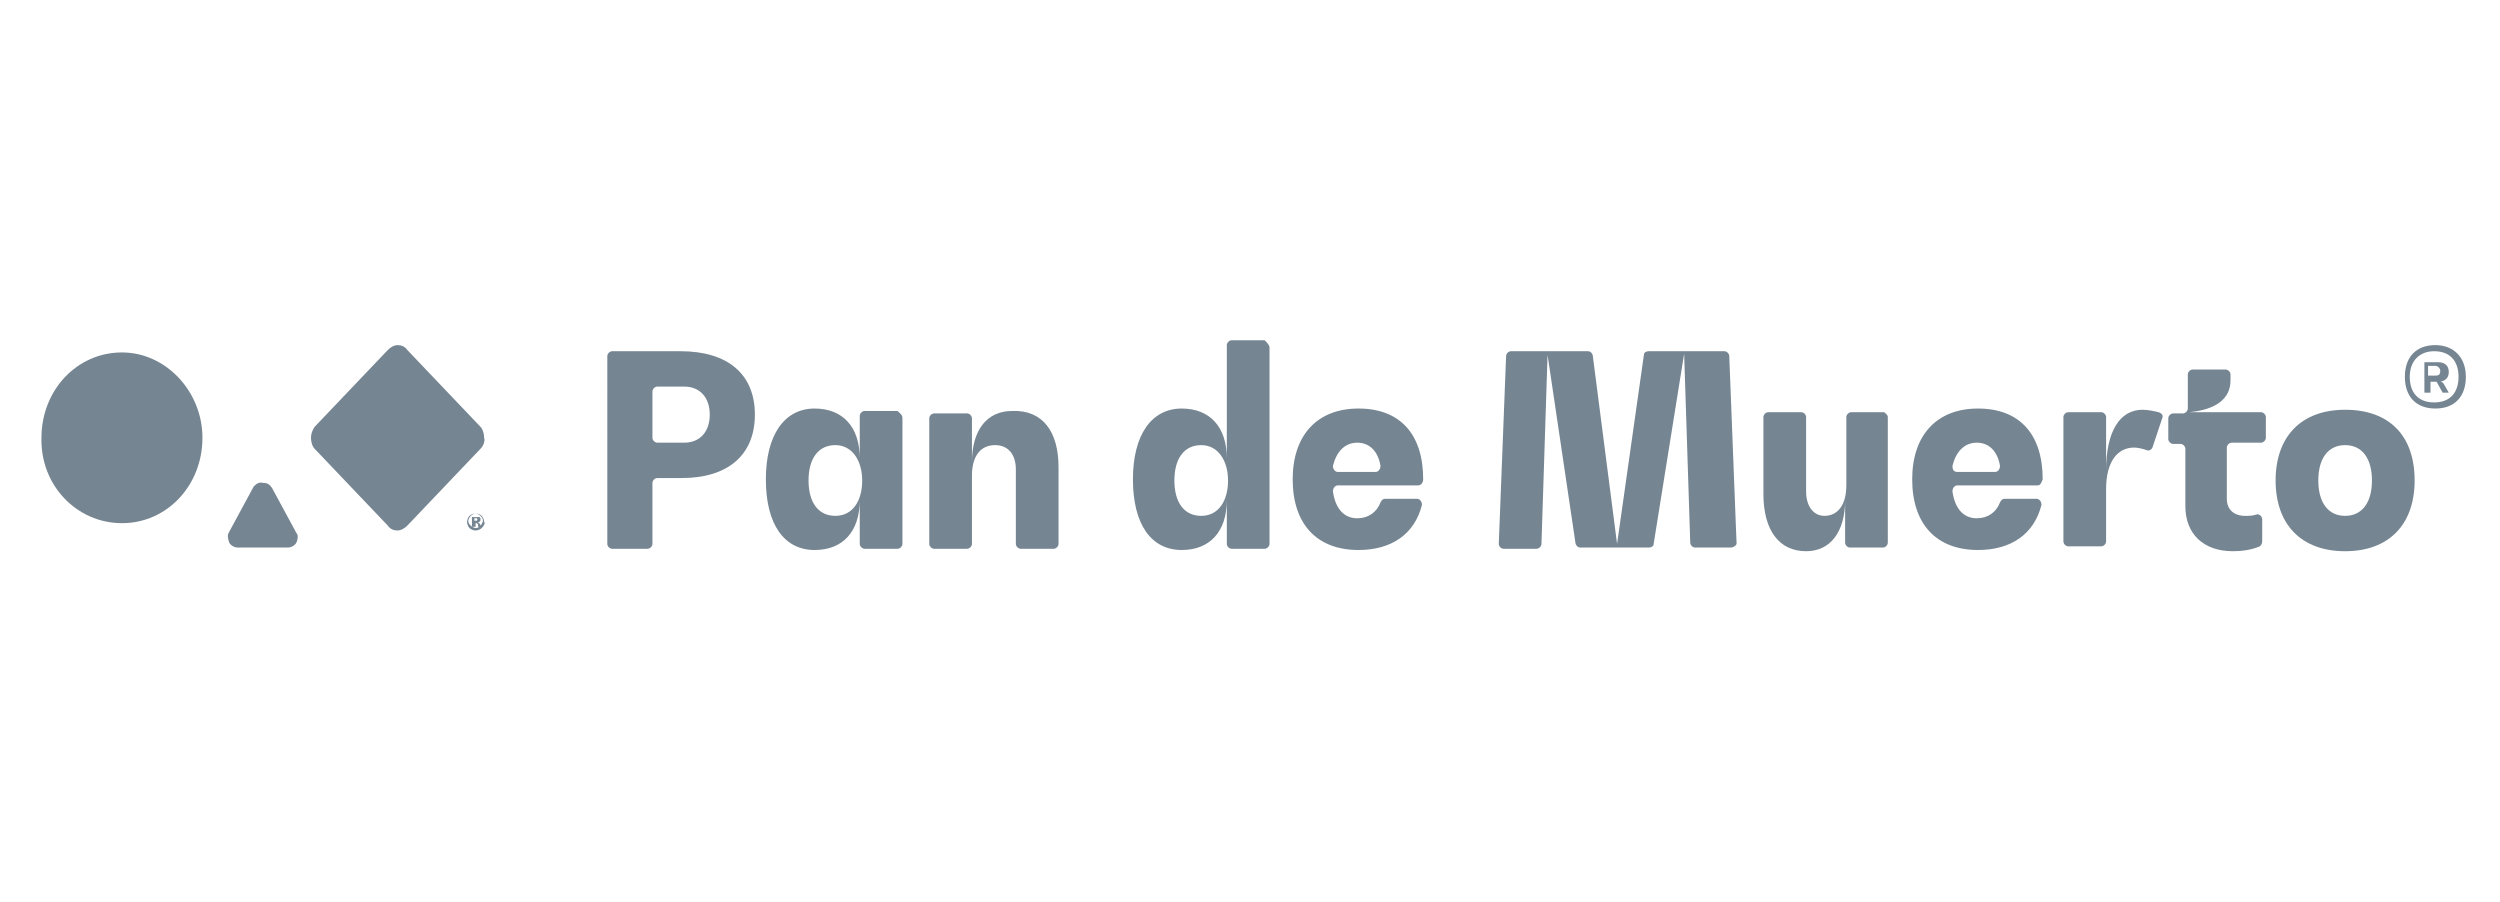 <?xml version="1.0" encoding="utf-8"?>
<!-- Generator: Adobe Illustrator 25.4.8, SVG Export Plug-In . SVG Version: 6.00 Build 0)  -->
<svg version="1.1" id="Capa_1" xmlns="http://www.w3.org/2000/svg" xmlns:xlink="http://www.w3.org/1999/xlink" x="0px" y="0px"
	 viewBox="0 0 205 74" style="enable-background:new 0 0 205 74;" xml:space="preserve">
<style type="text/css">
	.st0{fill:#758592;}
</style>
<g>
	<path class="st0" d="M61.9,34c0,3.3-2.2,5.2-6,5.2h-2c-0.2,0-0.4,0.2-0.4,0.4v5c0,0.2-0.2,0.4-0.4,0.4h-2.9c-0.2,0-0.4-0.2-0.4-0.4
		V29.2c0-0.2,0.2-0.4,0.4-0.4h5.6C59.7,28.8,61.9,30.7,61.9,34 M58.2,34c0-1.4-0.8-2.3-2.1-2.3h-2.2c-0.2,0-0.4,0.2-0.4,0.4v3.8
		c0,0.2,0.2,0.4,0.4,0.4h2.2C57.4,36.3,58.2,35.4,58.2,34"/>
	<path class="st0" d="M74,34.3v10.3c0,0.2-0.2,0.4-0.4,0.4h-2.7c-0.2,0-0.4-0.2-0.4-0.4V41h0c0,2.6-1.4,4.1-3.7,4.1
		c-2.5,0-4-2.1-4-5.8c0-3.6,1.5-5.8,4-5.8c2.3,0,3.7,1.5,3.7,4.1h0v-3.5c0-0.2,0.2-0.4,0.4-0.4h2.7C73.8,33.9,74,34,74,34.3
		 M70.7,39.4c0-1.6-0.8-2.9-2.2-2.9c-1.4,0-2.2,1.1-2.2,2.9c0,1.8,0.8,2.9,2.2,2.9C69.9,42.3,70.7,41.1,70.7,39.4"/>
	<path class="st0" d="M86.8,38.3v6.3c0,0.2-0.2,0.4-0.4,0.4h-2.7c-0.2,0-0.4-0.2-0.4-0.4v-6.1c0-1.2-0.6-2-1.7-2
		c-1.2,0-1.9,0.9-1.9,2.5v5.6c0,0.2-0.2,0.4-0.4,0.4h-2.7c-0.2,0-0.4-0.2-0.4-0.4V34.3c0-0.2,0.2-0.4,0.4-0.4h2.7
		c0.2,0,0.4,0.2,0.4,0.4v3.6h0c0-2.6,1.2-4.2,3.3-4.2C85.5,33.6,86.8,35.4,86.8,38.3"/>
	<path class="st0" d="M104.1,28.5v16.1c0,0.2-0.2,0.4-0.4,0.4H101c-0.2,0-0.4-0.2-0.4-0.4V41h0c0,2.6-1.4,4.1-3.7,4.1
		c-2.5,0-4-2.1-4-5.8c0-3.6,1.5-5.8,4-5.8c2.3,0,3.7,1.5,3.7,4.1h0v-9.3c0-0.2,0.2-0.4,0.4-0.4h2.7
		C103.9,28.1,104.1,28.3,104.1,28.5 M100.7,39.4c0-1.6-0.8-2.9-2.2-2.9c-1.4,0-2.2,1.1-2.2,2.9c0,1.8,0.8,2.9,2.2,2.9
		C99.9,42.3,100.7,41.1,100.7,39.4"/>
	<path class="st0" d="M116.3,39.8h-6.6c-0.2,0-0.4,0.2-0.4,0.5c0.2,1.4,0.9,2.2,2,2.2c0.9,0,1.6-0.5,1.9-1.3
		c0.1-0.2,0.2-0.3,0.4-0.3h2.6c0.2,0,0.4,0.2,0.4,0.5c-0.6,2.4-2.5,3.7-5.2,3.7c-3.4,0-5.4-2.1-5.4-5.8c0-3.6,2-5.8,5.4-5.8
		c3.4,0,5.3,2.1,5.3,5.8C116.7,39.6,116.5,39.8,116.3,39.8 M109.7,38.7h3.1c0.2,0,0.4-0.2,0.4-0.5c-0.2-1.2-0.9-1.9-1.9-1.9
		c-1,0-1.7,0.7-2,1.9C109.3,38.5,109.5,38.7,109.7,38.7"/>
	<path class="st0" d="M141.9,44.9H139c-0.2,0-0.4-0.2-0.4-0.4l-0.5-15.5h0l-2.5,15.6c0,0.2-0.2,0.3-0.4,0.3h-5.6
		c-0.2,0-0.3-0.1-0.4-0.3l-2.3-15.5h0l-0.5,15.5c0,0.2-0.2,0.4-0.4,0.4h-2.7c-0.2,0-0.4-0.2-0.4-0.4l0.6-15.4c0-0.2,0.2-0.4,0.4-0.4
		h6.3c0.2,0,0.3,0.1,0.4,0.3l2,15.5h0l2.2-15.5c0-0.2,0.2-0.3,0.4-0.3h6.2c0.2,0,0.4,0.2,0.4,0.4l0.6,15.4
		C142.3,44.8,142.1,44.9,141.9,44.9"/>
	<path class="st0" d="M154.8,34.2v10.3c0,0.2-0.2,0.4-0.4,0.4h-2.7c-0.2,0-0.4-0.2-0.4-0.4V41h0c0,2.6-1.2,4.2-3.2,4.2
		c-2.2,0-3.5-1.7-3.5-4.7v-6.3c0-0.2,0.2-0.4,0.4-0.4h2.7c0.2,0,0.4,0.2,0.4,0.4v6.1c0,1.2,0.6,2,1.5,2c1.1,0,1.8-0.9,1.8-2.5v-5.6
		c0-0.2,0.2-0.4,0.4-0.4h2.7C154.6,33.9,154.8,34,154.8,34.2"/>
	<path class="st0" d="M167.1,39.8h-6.6c-0.2,0-0.4,0.2-0.4,0.5c0.2,1.4,0.9,2.2,2,2.2c0.9,0,1.6-0.5,1.9-1.3
		c0.1-0.2,0.2-0.3,0.4-0.3h2.6c0.2,0,0.4,0.2,0.4,0.5c-0.6,2.4-2.5,3.7-5.2,3.7c-3.4,0-5.4-2.1-5.4-5.8c0-3.6,2-5.8,5.4-5.8
		c3.4,0,5.3,2.1,5.3,5.8C167.4,39.6,167.3,39.8,167.1,39.8 M160.5,38.7h3.1c0.2,0,0.4-0.2,0.4-0.5c-0.2-1.2-0.9-1.9-1.9-1.9
		c-1,0-1.7,0.7-2,1.9C160.1,38.5,160.2,38.7,160.5,38.7"/>
	<path class="st0" d="M177.3,34.3l-0.8,2.4c-0.1,0.2-0.3,0.3-0.5,0.2c-0.3-0.1-0.7-0.2-1-0.2c-1.4,0-2.3,1.2-2.3,3.4v4.3
		c0,0.2-0.2,0.4-0.4,0.4h-2.7c-0.2,0-0.4-0.2-0.4-0.4V34.2c0-0.2,0.2-0.4,0.4-0.4h2.7c0.2,0,0.4,0.2,0.4,0.4v4.4h0c0-3.2,1.1-5,3-5
		c0.4,0,0.9,0.1,1.3,0.2C177.3,33.9,177.4,34.1,177.3,34.3"/>
	<path class="st0" d="M183,36.3c-0.2,0-0.4,0.2-0.4,0.4v4.2c0,0.9,0.6,1.4,1.5,1.4c0.3,0,0.6,0,0.9-0.1c0.2-0.1,0.5,0.1,0.5,0.4v1.8
		c0,0.2-0.1,0.3-0.2,0.4c-0.7,0.3-1.5,0.4-2.2,0.4c-2.4,0-3.9-1.4-3.9-3.7v-4.7c0-0.2-0.2-0.4-0.4-0.4h-0.6c-0.2,0-0.4-0.2-0.4-0.4
		v-1.7c0-0.2,0.2-0.4,0.4-0.4h0.8c0.2,0,0.4-0.2,0.4-0.4v-2.8c0-0.2,0.2-0.4,0.4-0.4h2.7c0.2,0,0.4,0.2,0.4,0.4v0.5
		c0,1.5-1.2,2.4-3.4,2.6v0h5.9c0.2,0,0.4,0.2,0.4,0.4v1.7c0,0.2-0.2,0.4-0.4,0.4L183,36.3L183,36.3z"/>
	<path class="st0" d="M186.6,39.4c0-3.6,2.1-5.8,5.7-5.8c3.6,0,5.7,2.1,5.7,5.8c0,3.6-2.1,5.8-5.7,5.8
		C188.7,45.2,186.6,43,186.6,39.4 M194.5,39.4c0-1.8-0.8-2.9-2.2-2.9c-1.4,0-2.2,1.1-2.2,2.9c0,1.8,0.8,2.9,2.2,2.9
		C193.7,42.3,194.5,41.2,194.5,39.4"/>
	<path class="st0" d="M202.2,30.9c0,1.6-0.9,2.6-2.5,2.6c-1.6,0-2.5-1-2.5-2.6c0-1.6,0.9-2.6,2.5-2.6
		C201.2,28.3,202.2,29.3,202.2,30.9 M201.6,30.9c0-1.3-0.7-2.1-2-2.1c-1.2,0-2,0.8-2,2.1s0.7,2.1,2,2.1
		C200.9,33,201.6,32.2,201.6,30.9 M200.4,31.5l0.4,0.7h-0.5l-0.5-0.9h-0.5v0.9h-0.5v-2.5h1.1c0.6,0,0.9,0.3,0.9,0.8
		c0,0.5-0.3,0.8-0.9,0.8v0C200,31.2,200.3,31.3,200.4,31.5 M199.7,30.8c0.3,0,0.4-0.1,0.4-0.4c0-0.2-0.2-0.4-0.4-0.4h-0.6v0.8H199.7
		z"/>
	<path class="st0" d="M10,42.9c3.7,0,6.6-3.1,6.6-7c0-3.8-3-7-6.6-7c-3.7,0-6.6,3.1-6.6,7C3.3,39.8,6.3,42.9,10,42.9"/>
	<path class="st0" d="M20.8,39.9l-2,3.7c-0.2,0.3-0.1,0.6,0,0.9c0.1,0.2,0.4,0.4,0.7,0.4h4.1c0.3,0,0.6-0.2,0.7-0.4
		c0.1-0.2,0.2-0.6,0-0.8l-2-3.7c-0.2-0.3-0.4-0.4-0.7-0.4C21.2,39.5,21,39.7,20.8,39.9"/>
	<path class="st0" d="M39.4,36.8l-6,6.3c-0.2,0.2-0.5,0.4-0.8,0.4c-0.3,0-0.6-0.1-0.8-0.4l-6-6.3c-0.2-0.2-0.3-0.6-0.3-0.9
		c0-0.3,0.1-0.6,0.3-0.9l6-6.3c0.2-0.2,0.5-0.4,0.8-0.4c0.3,0,0.6,0.1,0.8,0.4l6,6.3c0.2,0.2,0.3,0.6,0.3,0.9
		C39.8,36.2,39.6,36.6,39.4,36.8"/>
	<path class="st0" d="M39.5,43.3c-0.1,0.1-0.3,0.2-0.5,0.2c-0.2,0-0.4-0.1-0.5-0.2c-0.1-0.1-0.2-0.3-0.2-0.5c0-0.2,0.1-0.4,0.2-0.5
		c0.1-0.1,0.3-0.2,0.5-0.2c0.2,0,0.4,0.1,0.5,0.2c0.1,0.1,0.2,0.3,0.2,0.5C39.8,42.9,39.7,43.1,39.5,43.3 M38.6,42.3
		c-0.1,0.1-0.2,0.3-0.2,0.4c0,0.2,0.1,0.3,0.2,0.4c0.1,0.1,0.3,0.2,0.4,0.2c0.2,0,0.3-0.1,0.4-0.2c0.1-0.1,0.2-0.3,0.2-0.4
		c0-0.2-0.1-0.3-0.2-0.4c-0.1-0.1-0.3-0.2-0.4-0.2C38.9,42.1,38.7,42.2,38.6,42.3 M38.7,43.2v-0.8h0.2h0.2c0.1,0,0.1,0,0.2,0
		c0.1,0,0.1,0.1,0.1,0.2c0,0.1,0,0.1-0.1,0.2s-0.1,0-0.1,0.1c0.1,0,0.1,0,0.1,0c0,0,0.1,0.1,0.1,0.2v0.1v0c0,0,0,0,0,0l0,0h-0.2
		c0,0,0-0.1,0-0.1c0,0,0-0.1,0-0.1c0,0,0,0-0.1-0.1c0,0,0,0-0.1,0h0h0v0.3L38.7,43.2L38.7,43.2z M39.1,42.5c0,0-0.1,0-0.1,0h-0.1
		v0.2H39c0,0,0.1,0,0.1,0C39.1,42.7,39.2,42.6,39.1,42.5C39.2,42.5,39.1,42.5,39.1,42.5"/>
</g>
<g>
</g>
</svg>

